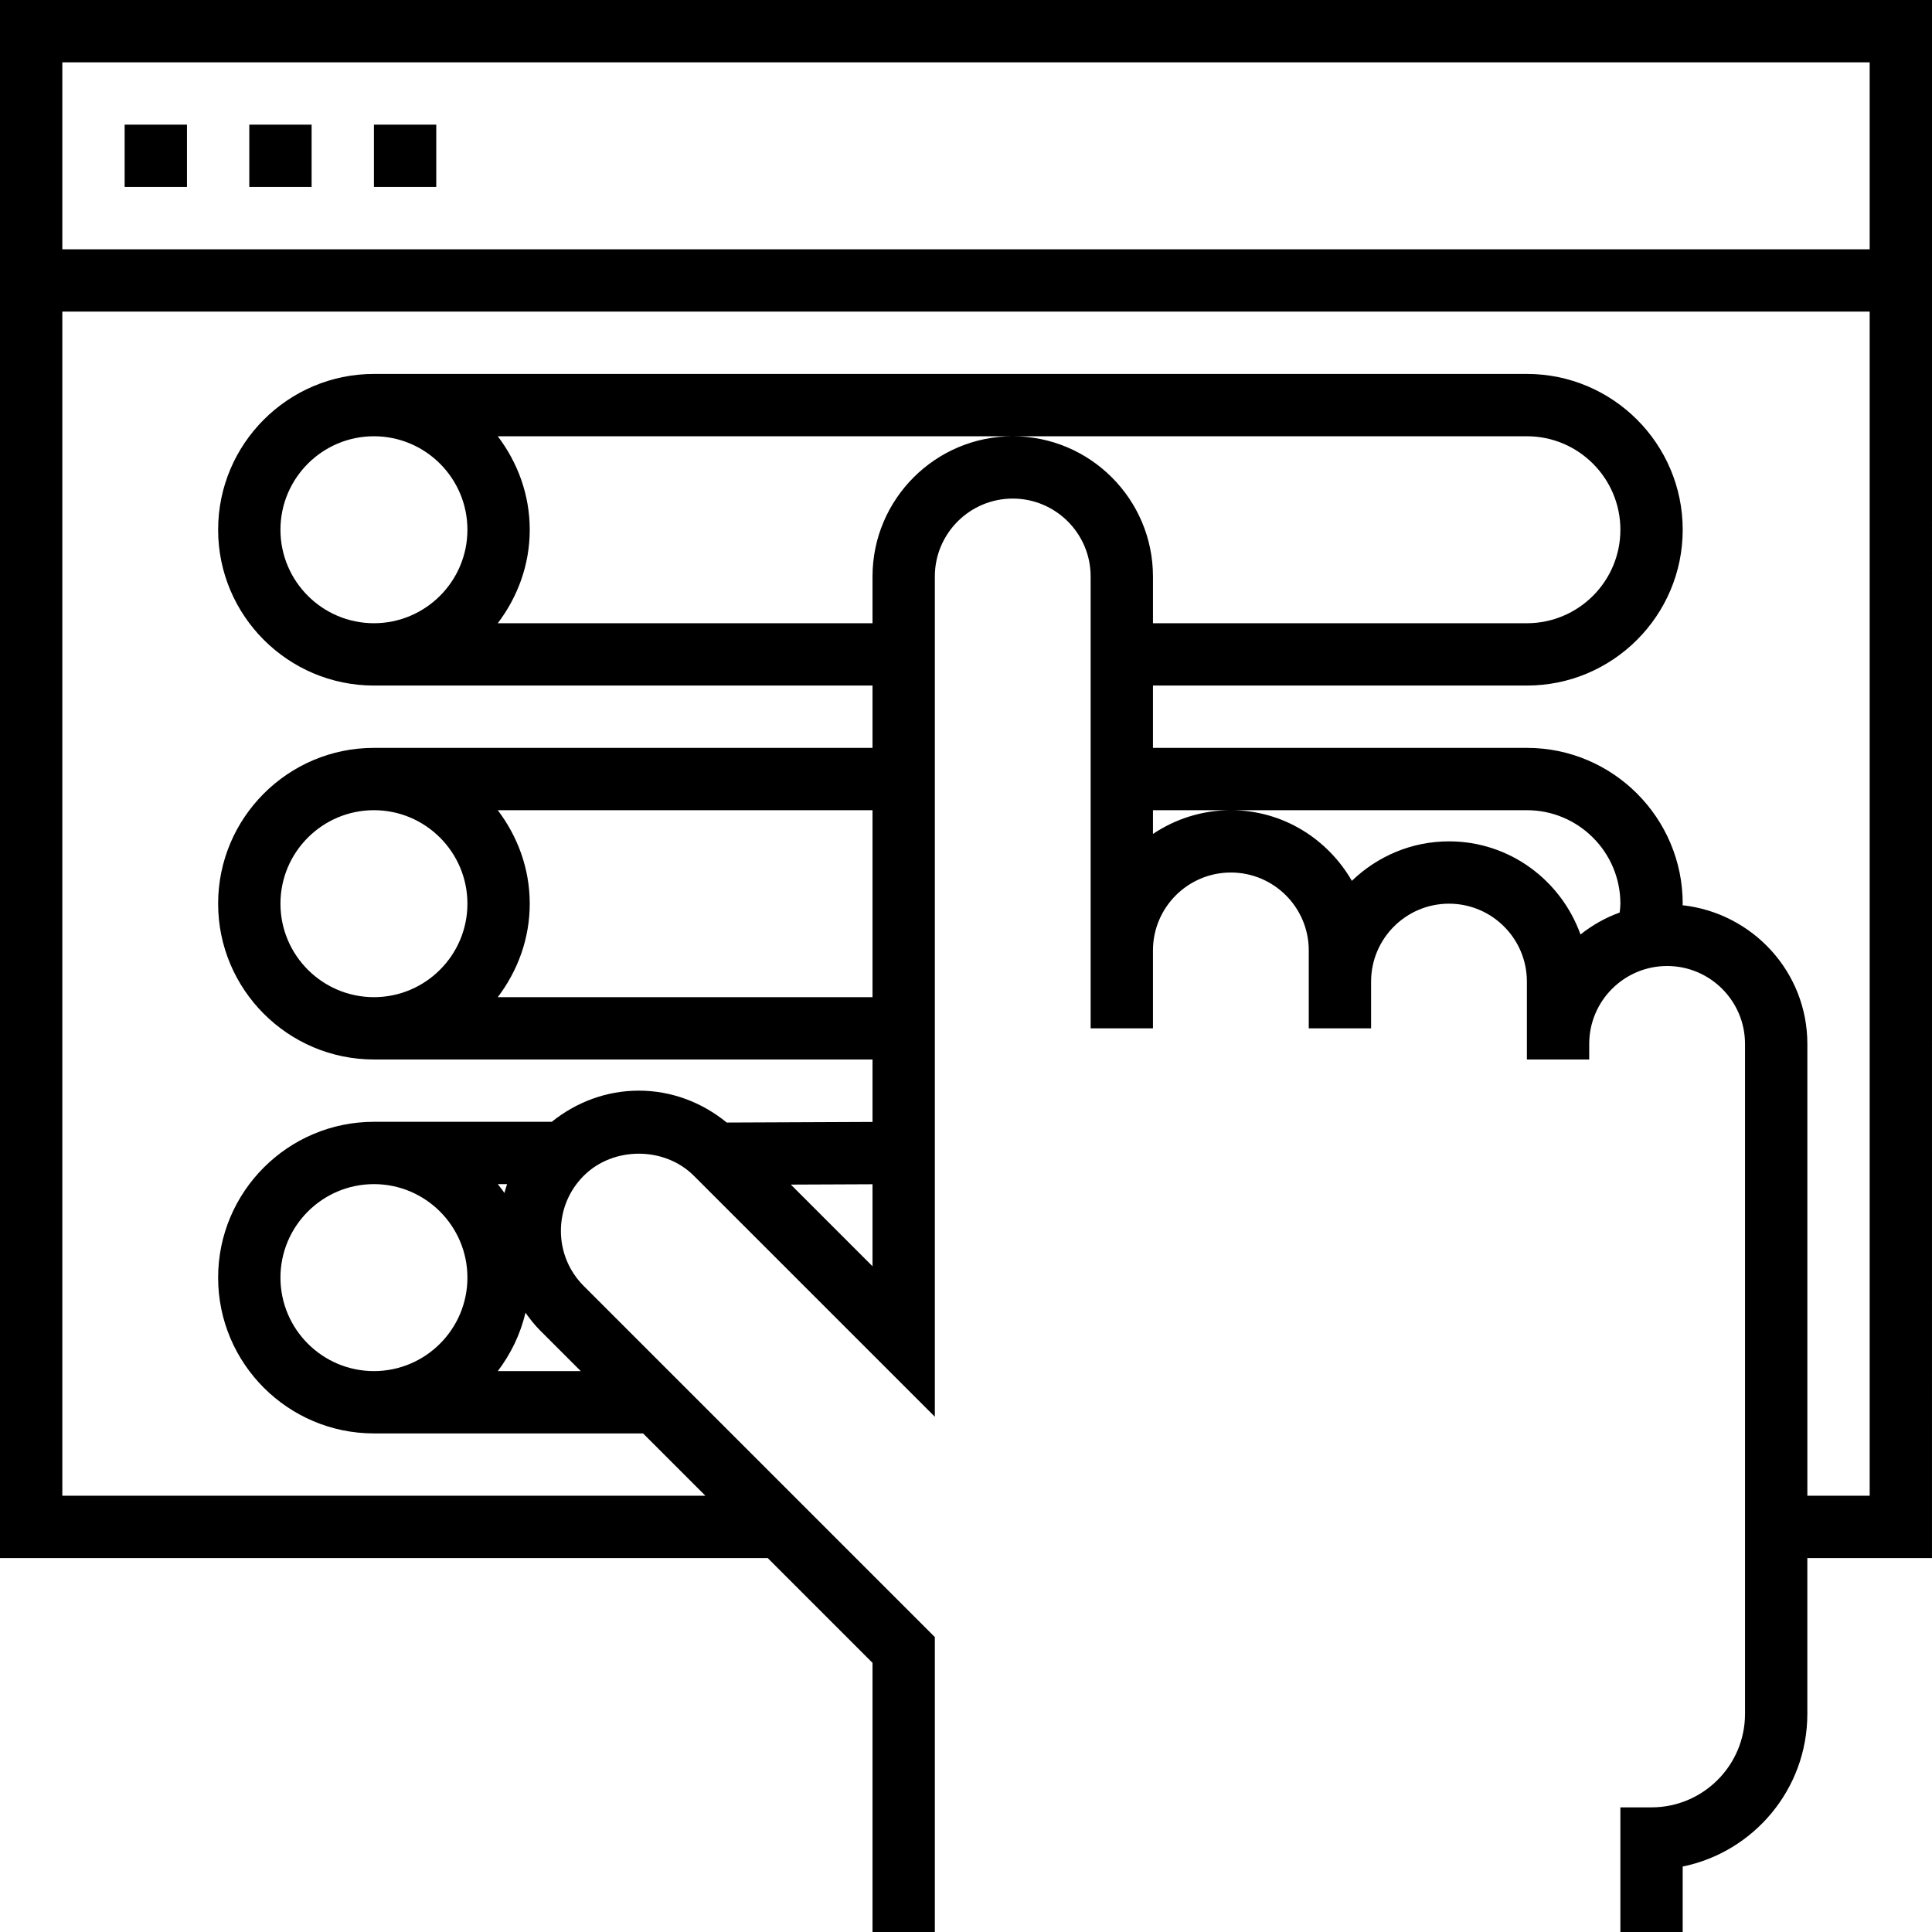 <?xml version="1.0" encoding="iso-8859-1"?>
<!-- Uploaded to: SVG Repo, www.svgrepo.com, Generator: SVG Repo Mixer Tools -->
<svg fill="#000000" version="1.1" id="Layer_1" xmlns="http://www.w3.org/2000/svg" xmlns:xlink="http://www.w3.org/1999/xlink" 
	 viewBox="0 0 496 496" xml:space="preserve">
<g>
	<g>
		<g>
			<path d="M0,0v400h197.096L224,426.904V496h16v-75.72l-90.144-90.136C146.08,326.36,144,321.344,144,316s2.08-10.36,5.856-14.144
				c7.56-7.56,20.72-7.56,28.28,0L240,363.712V148c0-11.032,8.968-20,20-20c11.032,0,20,8.968,20,20v96v20h16v-20
				c0-11.032,8.968-20,20-20c11.032,0,20,8.968,20,20v8v12h16v-12c0-11.032,8.968-20,20-20c11.032,0,20,8.968,20,20v16v4h16v-4
				c0-11.032,8.968-20,20-20c11.032,0,20,8.968,20,20v172c0,13.232-10.768,24-24,24h-8v32h16v-16.808
				c18.232-3.72,32-19.872,32-39.192v-40h32V0H0z M149.096,352H127.8c3.328-4.4,5.808-9.448,7.096-14.992
				c1.12,1.544,2.28,3.072,3.656,4.448L149.096,352z M127.8,304h2.384c-0.264,0.744-0.472,1.504-0.688,2.272
				C128.976,305.472,128.368,304.76,127.8,304z M224,325.088l-20.968-20.968L224,304.032V325.088z M224,256h-96.208
				c5.08-6.704,8.208-14.96,8.208-24s-3.128-17.296-8.208-24H224V256z M260,112c-19.848,0-36,16.152-36,36v12h-96.208
				c5.08-6.704,8.208-14.96,8.208-24s-3.128-17.296-8.208-24H260h132c13.232,0,24,10.768,24,24s-10.768,24-24,24h-96v-12
				C296,128.152,279.848,112,260,112z M415.816,234.272c-3.688,1.336-7.04,3.248-10.056,5.64C400.768,226.016,387.592,216,372,216
				c-9.688,0-18.456,3.888-24.936,10.136C340.84,215.352,329.32,208,316,208c-7.4,0-14.272,2.256-20,6.096V208h20h76
				c13.232,0,24,10.768,24,24C416,232.72,415.912,233.488,415.816,234.272z M480,384h-16V268c0-18.496-14.064-33.592-32.032-35.6
				c0-0.128,0.032-0.272,0.032-0.4c0-22.056-17.944-40-40-40h-96v-16h96c22.056,0,40-17.944,40-40c0-22.056-17.944-40-40-40H96
				c-22.056,0-40,17.944-40,40c0,22.056,17.944,40,40,40h128v16H96c-22.056,0-40,17.944-40,40c0,22.056,17.944,40,40,40h128v16.032
				l-37.416,0.16C180.192,282.984,172.36,280,164,280c-8.264,0-16,2.912-22.352,8H96c-22.056,0-40,17.944-40,40
				c0,22.056,17.944,40,40,40h69.096l16,16H16V80h464V384z M120,136c0,13.232-10.768,24-24,24s-24-10.768-24-24s10.768-24,24-24
				S120,122.768,120,136z M120,232c0,13.232-10.768,24-24,24s-24-10.768-24-24s10.768-24,24-24S120,218.768,120,232z M120,328
				c0,13.232-10.768,24-24,24s-24-10.768-24-24s10.768-24,24-24S120,314.768,120,328z M480,64H16V16h464V64z"/>
			<rect x="32" y="32" width="16" height="16"/>
			<rect x="64" y="32" width="16" height="16"/>
			<rect x="96" y="32" width="16" height="16"/>
		</g>
	</g>
</g>
</svg>